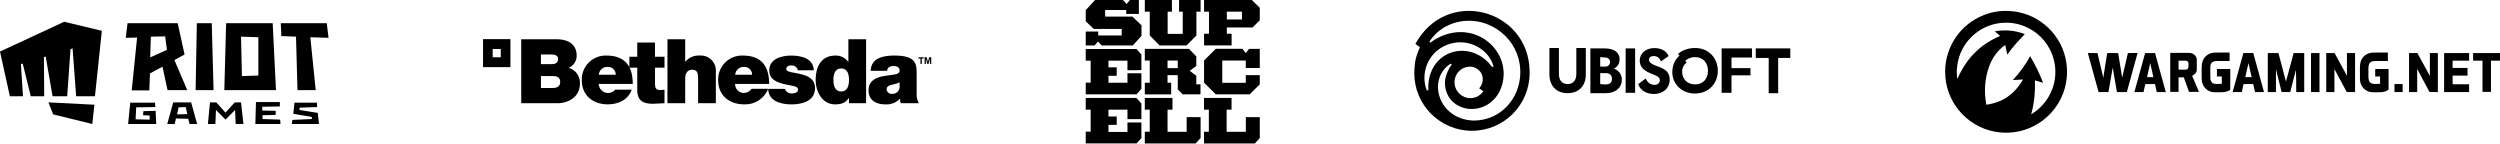 <svg width="1149" height="66" viewBox="0 0 1149 66" fill="none" xmlns="http://www.w3.org/2000/svg">
<path d="M921.309 5.007C927.154 4.877 933.051 6.569 937.859 9.911C942.999 13.414 946.905 18.687 948.742 24.627C950.609 30.579 950.414 37.157 948.178 42.981C945.692 49.552 940.619 55.103 934.288 58.154C928.915 60.816 922.668 61.632 916.784 60.511C910.343 59.324 904.379 55.758 900.269 50.669C896.217 45.73 893.92 39.357 894.002 32.965C893.942 27.172 895.828 21.398 899.203 16.699C904.204 9.624 912.64 5.158 921.309 5.007ZM914.092 11.846C909.555 13.536 905.579 16.715 902.969 20.793C899.996 25.323 898.825 30.936 899.543 36.294C901.578 31.872 904.149 27.625 907.663 24.214C910.914 20.846 914.972 18.36 919.251 16.517C918.428 15.815 917.608 15.114 916.804 14.397C921.398 13.565 926.258 13.934 930.6 15.694C927.767 18.701 924.857 21.675 922.56 25.125C922.237 23.645 921.941 22.156 921.615 20.677C918.083 23.05 915.582 26.72 914.149 30.685C912.155 36.245 911.801 42.355 912.934 48.141C915.039 47.816 917.132 47.312 919.095 46.47C923.712 44.567 927.356 40.843 929.765 36.533C928.208 36.575 926.654 36.721 925.097 36.788C928.172 33.469 930.941 29.831 933.019 25.801C935.405 29.681 937.342 33.816 939.021 38.047C937.77 37.661 936.516 37.282 935.252 36.94C935.412 42.18 934.974 47.455 933.532 52.512C939.39 49.097 943.51 42.912 944.432 36.202C945.108 31.502 944.234 26.592 941.978 22.416C939.199 17.133 934.222 13.077 928.501 11.378C923.814 9.959 918.674 10.131 914.092 11.846ZM1012.81 27.077C1013.82 25.294 1015.83 24.262 1017.84 24.185C1020.13 24.077 1022.43 24.166 1024.72 24.138C1024.72 25.439 1024.72 26.739 1024.72 28.044C1022.75 28.047 1020.78 28.037 1018.81 28.04C1017.91 28.03 1016.91 28.266 1016.36 29.034C1015.75 29.819 1015.87 30.867 1015.86 31.798C1015.9 33.275 1015.81 34.751 1015.9 36.227C1015.96 37.218 1016.58 38.239 1017.61 38.465C1018.77 38.679 1019.96 38.552 1021.14 38.5C1021.13 37.381 1021.13 36.261 1021.14 35.143C1020.39 35.137 1019.64 35.134 1018.9 35.131C1018.9 33.993 1018.9 32.852 1018.9 31.713C1020.95 31.71 1022.99 31.71 1025.04 31.71C1025.02 34.901 1025.09 38.092 1025.01 41.281C1022.92 42.804 1020.25 42.32 1017.85 42.394C1015.61 42.442 1013.44 41.067 1012.52 39.029C1011.63 37.175 1011.93 35.07 1011.88 33.08C1011.87 31.059 1011.75 28.888 1012.81 27.077ZM1085.77 26.691C1086.82 25.11 1088.71 24.265 1090.57 24.182C1092.87 24.077 1095.17 24.166 1097.47 24.137C1097.47 25.439 1097.47 26.739 1097.47 28.043C1095.39 28.056 1093.31 28.018 1091.23 28.052C1090.23 28.062 1089.1 28.543 1088.78 29.573C1088.32 31.117 1088.62 32.749 1088.53 34.336C1088.51 35.711 1088.43 37.508 1089.83 38.28C1091.1 38.809 1092.54 38.526 1093.89 38.485C1093.88 37.369 1093.88 36.256 1093.88 35.143C1093.14 35.137 1092.39 35.134 1091.64 35.131C1091.65 33.993 1091.65 32.852 1091.65 31.713C1093.69 31.71 1095.74 31.71 1097.78 31.713C1097.8 34.866 1097.77 38.019 1097.8 41.175C1095.76 42.827 1093.04 42.32 1090.63 42.397C1088.37 42.464 1086.17 41.099 1085.25 39.046C1084.31 37.187 1084.71 35.063 1084.63 33.071C1084.6 30.912 1084.44 28.543 1085.77 26.691ZM959.567 24.373C961.045 24.38 962.522 24.377 964.002 24.377C964.912 28.148 965.74 31.939 966.682 35.703C967.218 31.92 967.9 28.157 968.484 24.379C970.159 24.372 971.831 24.375 973.507 24.379C974.116 28.15 974.732 31.925 975.344 35.697C976.219 31.922 977.106 28.147 977.993 24.375C979.47 24.375 980.951 24.379 982.428 24.372C980.787 30.35 979.119 36.322 977.495 42.306C975.979 42.309 974.467 42.312 972.951 42.302C972.31 38.556 971.611 34.817 971.004 31.064C970.363 34.817 969.699 38.563 969.033 42.309H964.502C962.876 36.326 961.207 30.355 959.567 24.373ZM980.964 42.31C982.601 36.329 984.26 30.355 985.903 24.377H990.459C992.096 30.358 993.758 36.329 995.392 42.306C994.014 42.31 992.635 42.306 991.253 42.313C990.979 41.089 990.72 39.865 990.433 38.644C988.95 38.64 987.466 38.644 985.979 38.64C985.711 39.861 985.433 41.079 985.169 42.3C983.769 42.316 982.365 42.31 980.964 42.31ZM986.778 35.456C987.751 35.452 988.725 35.456 989.697 35.464C989.222 33.306 988.72 31.157 988.239 29.005C987.751 31.155 987.26 33.303 986.778 35.456ZM997.441 24.297C1000.32 24.306 1003.19 24.274 1006.06 24.309C1007.77 24.277 1009.54 25.511 1009.64 27.3C1009.66 28.9 1009.66 30.501 1009.64 32.102C1009.6 33.37 1008.6 34.34 1007.5 34.827C1008.55 37.295 1009.6 39.76 1010.65 42.231H1006.08C1005.27 39.999 1004.49 37.751 1003.66 35.529C1002.86 35.532 1002.07 35.536 1001.27 35.536C1001.27 37.768 1001.28 40.002 1001.26 42.234C999.991 42.228 998.718 42.228 997.445 42.234C997.434 36.252 997.441 30.275 997.441 24.297ZM1001.27 27.884C1001.27 29.267 1001.27 30.648 1001.27 32.031C1002.43 32.003 1003.58 32.082 1004.74 32C1005.47 31.942 1005.9 31.199 1005.82 30.514C1005.79 29.671 1006.08 28.391 1005.09 27.992C1003.84 27.746 1002.54 27.944 1001.27 27.884ZM1031.05 24.38C1032.56 24.373 1034.08 24.383 1035.6 24.37C1037.26 30.345 1038.91 36.323 1040.54 42.311H1036.4C1036.13 41.083 1035.87 39.855 1035.57 38.635C1034.1 38.651 1032.61 38.644 1031.13 38.642C1030.87 39.866 1030.59 41.083 1030.33 42.311H1026.12C1027.75 36.328 1029.42 30.361 1031.05 24.38ZM1031.93 35.459C1032.9 35.456 1033.88 35.456 1034.85 35.456C1034.37 33.3 1033.87 31.151 1033.4 28.996C1032.9 31.148 1032.42 33.303 1031.93 35.459ZM1042.27 24.377C1043.91 24.38 1045.54 24.367 1047.17 24.389C1048.3 28.751 1049.48 33.098 1050.62 37.457C1051.85 33.109 1052.97 28.735 1054.16 24.379C1055.78 24.376 1057.4 24.376 1059.02 24.376V42.309H1055.35C1055.38 38.901 1055.29 35.496 1055.22 32.09C1054.28 35.476 1053.47 38.901 1052.6 42.309C1051.28 42.306 1049.95 42.325 1048.63 42.287C1047.79 38.793 1046.9 35.311 1046.03 31.826C1046.01 35.321 1046.02 38.811 1046.02 42.309H1042.27C1042.27 36.332 1042.27 30.355 1042.27 24.377ZM1062.14 24.38C1063.43 24.376 1064.74 24.376 1066.04 24.376V42.31H1062.13C1062.13 36.332 1062.13 30.355 1062.14 24.38ZM1069.15 24.38C1070.43 24.376 1071.7 24.373 1072.97 24.38C1074.87 27.855 1076.75 31.333 1078.65 34.798C1078.63 31.324 1078.65 27.852 1078.65 24.38C1079.89 24.376 1081.14 24.376 1082.39 24.38C1082.39 30.354 1082.39 36.332 1082.39 42.307C1081.12 42.31 1079.84 42.31 1078.57 42.307C1076.67 38.783 1074.8 35.245 1072.89 31.725C1072.91 35.254 1072.89 38.781 1072.9 42.31H1069.15C1069.15 36.332 1069.15 30.355 1069.15 24.38ZM1107.2 24.377C1108.47 24.377 1109.74 24.38 1111.01 24.373C1112.95 27.87 1114.83 31.403 1116.77 34.9C1116.78 31.39 1116.77 27.884 1116.77 24.376C1118 24.376 1119.22 24.376 1120.44 24.38C1120.44 30.354 1120.44 36.332 1120.44 42.31C1119.16 42.306 1117.88 42.322 1116.6 42.29C1114.75 38.735 1112.81 35.229 1110.94 31.683C1110.96 35.222 1110.94 38.764 1110.95 42.306C1109.7 42.313 1108.45 42.309 1107.2 42.309C1107.2 36.332 1107.2 30.355 1107.2 24.377ZM1123.32 24.38C1127.14 24.376 1130.97 24.376 1134.8 24.376C1134.8 25.544 1134.8 26.709 1134.8 27.877C1132.28 27.892 1129.75 27.877 1127.22 27.884C1127.22 28.999 1127.22 30.115 1127.22 31.231H1134.08C1134.08 32.398 1134.08 33.568 1134.08 34.734C1131.79 34.738 1129.51 34.738 1127.23 34.738C1127.22 36.064 1127.22 37.394 1127.23 38.723H1134.8C1134.8 39.919 1134.8 41.114 1134.8 42.31H1123.31C1123.31 36.332 1123.31 30.355 1123.32 24.38ZM1136.64 24.38C1140.76 24.373 1144.88 24.38 1149 24.376V27.884H1144.86C1144.85 32.666 1144.86 37.448 1144.85 42.23H1140.95C1140.94 37.451 1140.94 32.672 1140.95 27.892C1139.51 27.88 1138.07 27.88 1136.64 27.883V24.38ZM1100.5 38.644C1101.75 38.644 1103 38.644 1104.24 38.64C1104.25 39.861 1104.25 41.082 1104.25 42.303C1103 42.313 1101.75 42.31 1100.5 42.31C1100.5 41.086 1100.5 39.865 1100.5 38.644Z" fill="black"/>
<path d="M24.436 52.566L22.246 47.053L43.386 48.127L42.425 56.984L24.436 52.566ZM29.514 10L0 23.696L4.529 44.24H10.57L9.609 29.471L10.434 29.202L14.14 44.24H20.318L20.181 26.248L21.006 25.979L24.164 44.235H30.89L32.4 22.617L33.361 22.214L34.997 44.233H43.645L46.803 14.156L29.514 10ZM146.059 51.886L137.685 50.543V49.47L145.785 49.2L145.648 47.187H135.353L134.799 52.289L143.311 53.766V54.706L134.387 55.109L134.112 56.989H146.604L146.059 51.886ZM65.889 51.08L65.752 52.96L68.772 53.094V54.974L62.32 54.84L62.596 49.334L71.381 49.2L71.244 47.187H59.853L58.892 56.989H71.797L71.521 50.947L65.889 51.08ZM120.662 54.706V52.96L126.703 52.826V50.939L120.525 50.806V49.059L128.625 48.926V46.912H117.643L117.367 56.982H128.898L128.762 54.968L120.662 54.706ZM111.877 56.989L110.779 47.048H107.896L103.646 51.747L99.396 47.048H96.513L95.552 56.989H98.984L99.259 50.543L103.652 54.974L108.044 50.543L108.32 56.989H111.877ZM97.326 10.665H90.463L89.909 41.413H98.145L97.326 10.665ZM125.33 10.665H103.925L103.101 41.413H126.84L125.33 10.665ZM118.74 34.706L111.19 34.975L110.777 16.847L118.74 17.116V34.706ZM151 17.384L150.176 10.671H129.039L129.314 16.579L136.041 16.849L136.726 41.421H145.099L142.629 17.116L151 17.384ZM77.008 41.424H86.063L80.16 27.595L84.829 25.044L81.67 10.676H58.617L57.793 17.389L63.01 17.256L60.539 41.54H68.638L68.914 33.751L74.68 30.662L77.008 41.424ZM69.32 16.852L75.91 16.719L76.734 22.895L69.047 26.386L69.32 16.852ZM87.166 57H90.598L87.852 47.059H79.615L76.869 57H80.301L80.855 54.45L86.484 54.583L87.166 57ZM81.4 52.57L82.086 49.347L85.381 49.213L86.067 52.436L81.4 52.57Z" fill="black"/>
<path d="M222 18V30.842H234.589V18H222ZM230.151 26.326H226.433V22.525H230.151V26.326ZM248.607 34.963H254.301C256.443 34.963 257.472 35.908 257.472 37.642C257.472 39.907 255.828 40.443 253.931 40.443H248.619V34.956L248.607 34.963ZM239.552 47.444H256.23C261.422 47.444 266.528 44.393 266.528 38.506C266.633 36.886 266.185 35.277 265.257 33.944C264.33 32.611 262.978 31.632 261.422 31.166C262.534 30.68 263.474 29.87 264.12 28.842C264.766 27.814 265.087 26.616 265.042 25.403C265.042 22.388 263.4 18.032 255.655 18.032H239.552V47.436V47.444ZM248.609 25.034H253.388C255.241 25.034 256.476 25.569 256.476 27.052C256.476 28.947 255.282 29.483 253.388 29.483H248.609V25.034ZM275.209 34.342C275.245 33.828 275.383 33.328 275.615 32.868C275.847 32.409 276.168 32 276.559 31.666C276.951 31.332 277.405 31.079 277.895 30.922C278.385 30.766 278.901 30.708 279.414 30.753C279.887 30.743 280.358 30.829 280.797 31.006C281.237 31.183 281.636 31.448 281.97 31.783C282.305 32.118 282.568 32.518 282.743 32.958C282.919 33.397 283.004 33.868 282.993 34.342H275.209ZM290.82 38.584C290.82 30.266 287.153 25.529 278.669 25.529C277.176 25.486 275.69 25.748 274.301 26.299C272.913 26.851 271.652 27.679 270.595 28.735C269.539 29.791 268.709 31.051 268.156 32.439C267.604 33.826 267.34 35.312 267.382 36.805C267.382 43.928 272.532 47.965 279.371 47.965C284.228 47.965 288.72 45.823 290.365 41.208H282.747C282.187 41.873 281.438 42.352 280.599 42.582C279.761 42.812 278.872 42.782 278.051 42.497C277.23 42.211 276.514 41.683 275.999 40.982C275.485 40.282 275.194 39.441 275.167 38.572H290.815L290.82 38.584ZM301.041 19.556H292.884V26.063H289.261V31.087H292.884V41.304C292.884 47.151 296.716 47.685 300.177 47.685C301.9 47.685 303.766 47.439 305.408 47.439V41.255C304.793 41.341 304.173 41.383 303.552 41.381C301.495 41.381 301.04 40.52 301.04 38.541V31.085H305.408V26.06H301.037V19.553L301.041 19.556ZM306.761 47.439H314.915V36.152C314.915 32.733 316.768 32.029 318.171 32.029C320.557 32.029 320.845 33.762 320.845 36.231V47.436H329.004V32.771C329.056 31.798 328.902 30.825 328.55 29.916C328.199 29.007 327.659 28.183 326.965 27.498C326.272 26.813 325.441 26.283 324.528 25.943C323.614 25.603 322.639 25.46 321.667 25.525C320.408 25.43 319.145 25.639 317.984 26.133C316.823 26.627 315.798 27.393 314.994 28.366H314.913V18.033H306.761V47.436V47.439ZM337.885 34.342C337.921 33.828 338.059 33.328 338.29 32.868C338.522 32.409 338.843 32 339.235 31.666C339.626 31.332 340.08 31.079 340.57 30.922C341.06 30.766 341.577 30.708 342.089 30.753C342.563 30.743 343.034 30.829 343.473 31.006C343.913 31.182 344.312 31.447 344.646 31.782C344.981 32.117 345.244 32.517 345.42 32.957C345.595 33.397 345.68 33.868 345.668 34.342H337.886H337.885ZM353.501 38.581C353.501 30.264 349.839 25.526 341.35 25.526C339.856 25.483 338.369 25.744 336.98 26.295C335.591 26.846 334.33 27.675 333.272 28.732C332.215 29.788 331.384 31.048 330.832 32.437C330.279 33.825 330.016 35.311 330.058 36.805C330.058 43.928 335.209 47.965 342.051 47.965C344.399 48.072 346.721 47.44 348.692 46.16C350.663 44.879 352.184 43.013 353.04 40.825H345.431C345.047 41.385 344.538 41.85 343.944 42.182C343.35 42.514 342.688 42.704 342.009 42.738C341.458 42.754 340.909 42.657 340.397 42.454C339.885 42.25 339.419 41.944 339.029 41.554C338.64 41.165 338.333 40.699 338.13 40.187C337.926 39.675 337.83 39.126 337.846 38.575H353.501V38.581ZM374.019 32.28C373.818 26.805 368.255 25.534 363.642 25.534C359.358 25.534 353.548 26.935 353.548 32.329C353.548 35.994 356.059 37.972 362.28 39.042C366.07 39.7 366.77 40.071 366.77 41.308C366.77 42.546 365.082 42.956 364.014 42.956C363.236 43.007 362.464 42.788 361.829 42.336C361.209 41.803 360.884 41.578 360.844 40.833H353.056C353.175 46.354 358.699 47.982 363.718 47.982C368.909 47.982 374.597 46.373 374.597 40.441C374.597 36.939 372.207 35.334 369.488 34.468C366.769 33.564 363.684 33.399 362.323 32.819C361.872 32.615 361.378 32.328 361.378 31.708C361.378 30.309 362.695 30.064 363.849 30.064C364.505 30.053 365.145 30.271 365.658 30.681C365.931 30.855 366.16 31.091 366.326 31.37C366.491 31.649 366.588 31.963 366.609 32.286H374.016L374.019 32.28ZM398.063 18.033H389.912V28.409H389.822C389.155 27.488 388.274 26.745 387.255 26.242C386.236 25.74 385.109 25.494 383.973 25.526C376.805 25.526 374.87 31.623 374.87 36.646C374.87 42.002 377.793 47.975 383.85 47.975C387.846 47.975 389.078 46.449 390.11 45.087H390.195V47.436H398.061V18.035L398.063 18.033ZM390.199 36.73C390.199 39.28 389.54 42.042 386.62 42.042C383.7 42.042 383.031 39.28 383.031 36.73C383.031 34.218 383.69 31.458 386.62 31.458C389.55 31.458 390.199 34.218 390.199 36.73ZM413.456 39.818C413.47 40.267 413.391 40.714 413.223 41.131C413.055 41.548 412.803 41.925 412.481 42.239C412.159 42.552 411.776 42.795 411.355 42.952C410.934 43.11 410.485 43.177 410.036 43.151C409.439 43.211 408.843 43.04 408.368 42.673C407.893 42.307 407.576 41.773 407.482 41.181C407.482 39.735 408.43 39.28 410.242 38.872C411.35 38.658 412.43 38.311 413.456 37.84V39.82V39.818ZM421.284 33.887C421.284 29.77 421.36 25.525 411.146 25.525C406.081 25.525 400.399 26.514 400.152 32.526H407.726C407.771 31.623 408.269 30.344 410.777 30.344C412.099 30.344 413.456 30.882 413.456 32.325C413.456 33.686 412.342 34.013 411.234 34.22C407.07 35.002 399.175 34.752 399.175 41.512C399.175 45.999 402.587 47.972 406.71 47.972C407.974 48.074 409.244 47.898 410.432 47.456C411.621 47.015 412.698 46.319 413.588 45.417H413.671C413.643 46.101 413.74 46.785 413.958 47.435H422.285C421.503 45.97 421.161 44.311 421.3 42.656V33.89L421.284 33.887ZM423.664 29.385H423.044V26.863H422.097V26.326H424.582V26.861H423.664V29.385ZM425.531 29.385H424.949V26.326H425.92L426.473 28.436L427.028 26.327H428V29.386H427.41V26.946L426.745 29.386H426.19L425.534 26.946V29.386L425.531 29.385Z" fill="black"/>
<path d="M541.294 27.832H536.599V31.312H541.293L541.294 27.832ZM543.56 43.36L541.294 41.063V34.535H536.599V38.013H538.265V43.386H526.153V38.013H528.419V27.832H526.153V22.461H546.444L549.826 25.939V30.292L546.798 32.544L549.826 34.84V38.754H551.74V43.357H543.565M549.874 5.369V16.295L545.332 20.899H532.967L528.424 16.295V5.372H526.158V0H538.62V5.372H536.652V15.554H543.591V5.372H541.899V0H551.791V5.372H549.843M570.787 5.372H563.848V8.953H570.813V5.372H570.787ZM575.709 12.612H563.853V15.505H566.049V20.874H553.383V15.505H555.649V5.372H553.383V0H575.335L578.994 3.582V9.312L575.714 12.586M574.352 43.357H558.756L553.383 37.987V27.807L558.765 22.435H571.055L572.56 24.406L574.074 22.462H578.996V31.263H572.56V27.807H561.759V38.045H572.559V34.535H578.994V38.755L574.352 43.357ZM549.52 65.922H526.152V60.55H528.418V50.392H526.152V45.022H538.87V50.392H536.604V60.573H545.384V53.826H551.794V63.444L549.528 65.925M576.731 65.925H553.363V60.55H555.584V50.392H553.356V45.022H566.024V50.392H563.759V60.573H572.59V53.826H579V63.444L576.734 65.925M520.602 20.9H506.318L504.628 19.058L503.107 20.9H499V14.5H504.754V16.295H515.529V13.303H502.709L499 9.797V4.682L503.29 0H516.109L517.8 1.842L519.314 0H523.421V6.396H517.615V4.604H507.934V7.619H520.45L524.639 11.639V16.499L520.602 20.899M522.317 43.357H499V37.987H501.266V27.883H499V22.511H522.317L524.583 25.069V32.232L518.173 32.284V27.883H509.448V30.953H513.233V34.84H509.448V38.012H518.179V33.665H524.588V40.827L522.322 43.386M522.322 65.897H499V60.524H501.266V50.392H499V45.022H522.317L524.583 47.581V54.743H518.179V50.392H509.448V53.538H513.233V57.376H509.448V60.628H518.179V56.278H524.588V63.442L522.322 66" fill="black"/>
<path d="M703.009 32.53C702.496 4.279 664.999 -6.179 650.512 20.163C651.211 20.675 652.073 21.374 652.609 21.723C651.56 23.982 650.699 26.428 650.349 28.71C650.186 30.271 650 31.854 650 33.601C650 48.251 661.855 60.105 676.504 60.105C691.154 60.105 703.009 48.251 703.009 33.601C703.009 33.228 703.009 32.879 703.009 32.53ZM656.638 37.234C656.288 40.029 656.475 41.077 656.475 41.427L655.776 41.59C655.613 41.077 654.914 39.493 654.728 37.234C654.029 28.687 659.782 21.024 668.679 19.627C676.877 18.416 684.539 23.47 686.473 30.62L685.774 30.783C685.611 30.62 685.261 30.084 684.027 28.687C674.245 18.765 658.711 23.284 656.638 37.234ZM681.745 41.962C680.347 43.872 678.251 45.106 675.806 45.106C671.8 45.106 668.492 41.799 668.492 37.793C668.492 33.95 671.45 30.806 675.293 30.643C677.552 30.48 679.835 31.854 680.883 33.787C681.931 36.047 681.582 38.678 679.835 40.588C680.51 41.077 681.209 41.613 681.745 41.962ZM696.907 42.312C693.064 51.022 685.215 55.564 676.854 55.401C660.644 54.539 655.916 36.047 666.746 29.246L667.258 29.758C667.095 29.921 666.396 30.457 665.511 32.553C664.3 34.998 663.951 37.258 664.114 38.841C664.976 51.931 683.119 54.539 689.407 41.636C697.256 23.819 676.155 5.862 657.313 19.627L656.987 19.114C661.878 11.452 671.45 7.958 680.697 10.218C694.81 13.874 702.496 28.524 696.907 42.312Z" fill="black"/>
<path d="M728.838 22.073V34.277C728.838 39.167 725.88 42.824 720.476 42.824C715.073 42.824 712.115 39.167 712.115 34.277V22.073H716.471V33.927C716.471 36.885 717.868 38.632 720.476 38.632C723.085 38.632 724.482 36.885 724.482 33.927V22.073H728.838ZM745.397 36.722C745.397 40.216 742.602 42.824 738.084 42.824H730.934V22.259H737.735C741.74 22.259 744.372 24.169 744.372 27.15C744.372 29.409 743.324 30.806 741.764 31.505C743.813 32.367 745.397 33.927 745.397 36.722ZM735.452 26.265V30.62H737.711C739.109 30.62 739.97 29.758 739.97 28.524C739.97 27.313 739.109 26.428 737.711 26.428L735.452 26.265ZM737.898 38.818C739.807 38.818 740.855 37.956 740.855 36.21C740.855 34.463 739.807 33.601 737.898 33.601H735.452V38.655L737.898 38.818ZM747.144 22.259H751.499V42.661H747.144V22.259ZM762.143 30.62C765.636 31.831 767.383 33.415 767.383 36.559C767.383 40.751 764.076 43.197 760.233 43.197C756.739 43.197 753.945 41.636 752.92 38.655L756.413 36.047C757.112 37.956 758.672 39.005 760.419 39.005C761.817 39.005 762.865 38.143 762.865 36.908C762.865 35.697 762.003 34.999 759.208 33.95C756.064 32.739 753.618 31.156 753.618 27.849C753.618 24.541 756.413 22.096 760.256 22.096C763.4 22.096 765.846 23.307 766.894 25.752L763.4 28.198C762.702 26.637 761.654 25.752 760.093 25.752C758.696 25.752 757.834 26.451 757.834 27.499C757.95 28.71 759.162 29.572 762.143 30.62ZM789.509 32.53C789.509 38.469 785.153 42.987 779.051 42.987C772.763 42.987 768.594 38.446 768.594 33.228C768.594 29.735 769.992 27.127 771.901 25.566L771.203 24.867C772.763 23.307 775.558 22.073 778.865 22.073C785.153 21.909 789.509 26.614 789.509 32.53ZM784.99 32.53C784.99 28.873 782.731 26.241 779.051 26.241C776.955 26.241 775.395 27.103 774.51 27.988L775.209 28.687C774.16 29.549 773.112 30.783 773.112 33.042C773.112 36.186 775.372 38.795 779.051 38.795C782.708 38.818 784.99 36.21 784.99 32.53ZM795.797 26.614V31.319H804.508V34.626H795.797V42.638H791.255V22.259H805.206V26.451H795.797V26.614ZM823 26.614H817.247V42.824H812.892V26.614H806.953V22.259H822.814V26.614H823Z" fill="black"/>
</svg>
